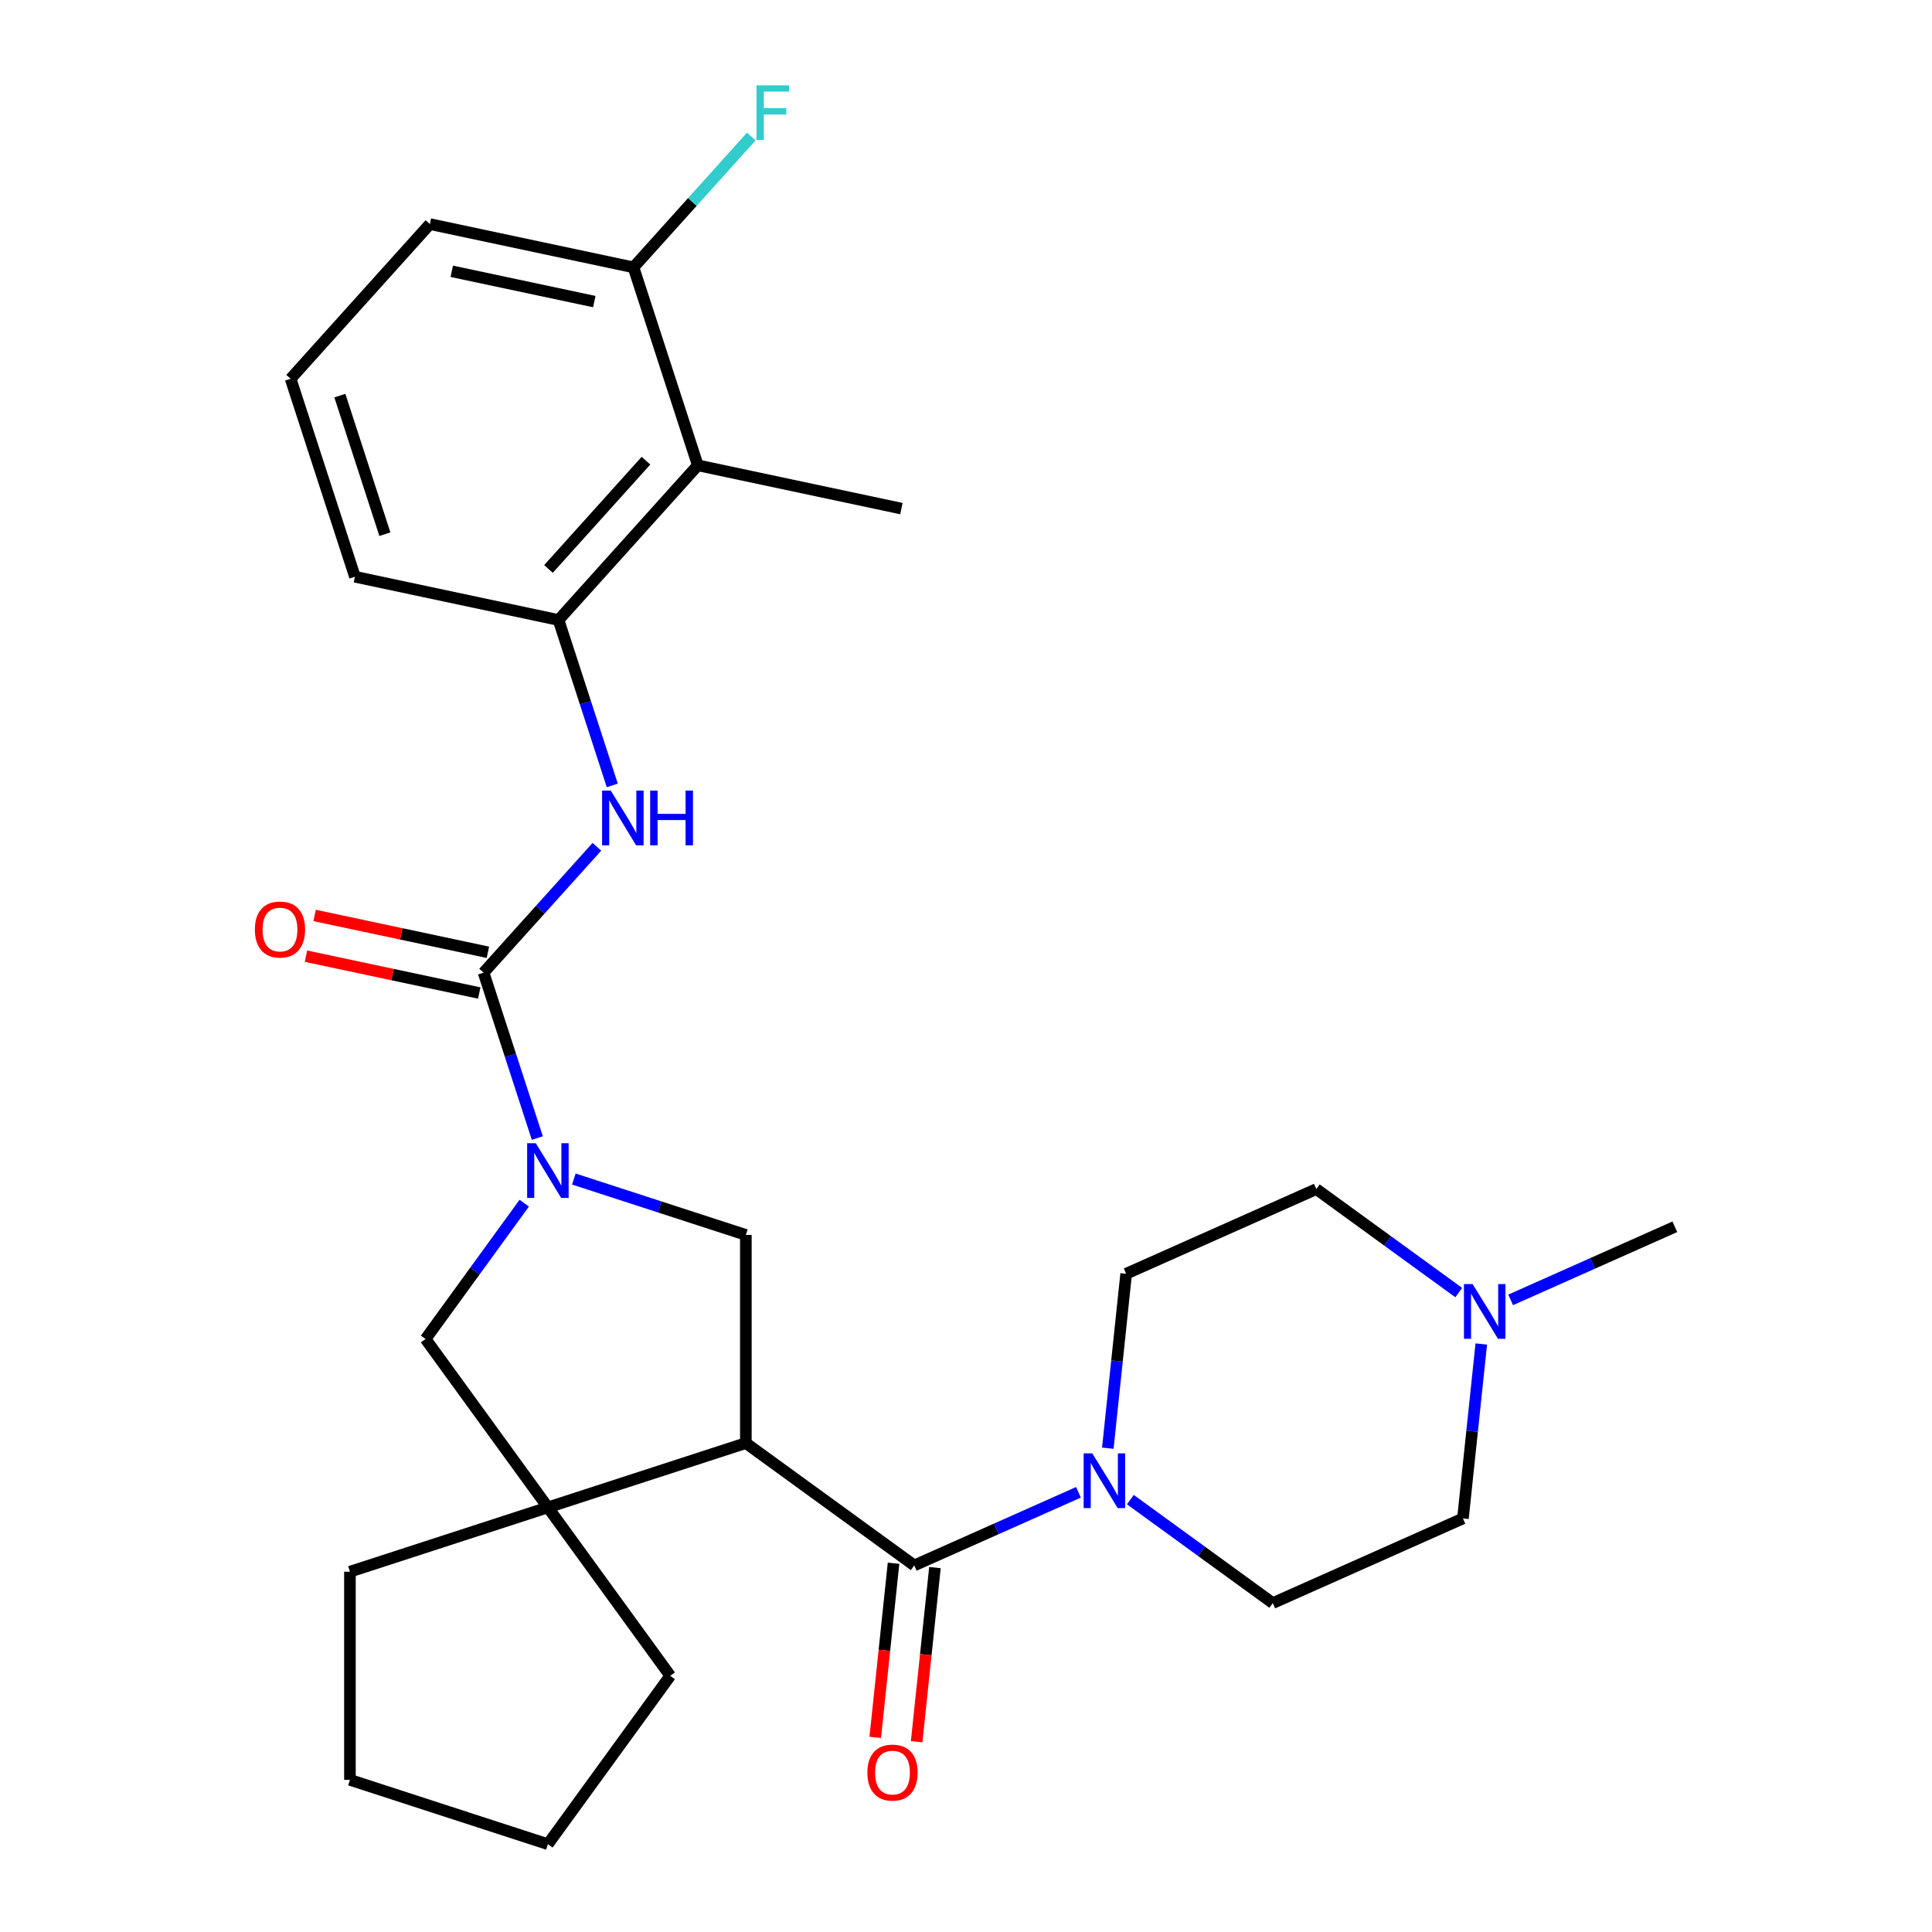 <?xml version='1.0' encoding='iso-8859-1'?>
<svg version='1.1' baseProfile='full'
              xmlns='http://www.w3.org/2000/svg'
                      xmlns:rdkit='http://www.rdkit.org/xml'
                      xmlns:xlink='http://www.w3.org/1999/xlink'
                  xml:space='preserve'
width='1000px' height='1000px' viewBox='0 0 1000 1000'>
<!-- END OF HEADER -->
<rect style='opacity:1.0;fill:#FFFFFF;stroke:none' width='1000' height='1000' x='0' y='0'> </rect>
<path class='bond-1' d='M 386.053,746.933 L 473.213,810.258' style='fill:none;fill-rule:evenodd;stroke:#000000;stroke-width:6px;stroke-linecap:butt;stroke-linejoin:miter;stroke-opacity:1' />
<path class='bond-3' d='M 386.053,746.933 L 283.59,780.225' style='fill:none;fill-rule:evenodd;stroke:#000000;stroke-width:6px;stroke-linecap:butt;stroke-linejoin:miter;stroke-opacity:1' />
<path class='bond-4' d='M 386.053,746.933 L 386.053,639.197' style='fill:none;fill-rule:evenodd;stroke:#000000;stroke-width:6px;stroke-linecap:butt;stroke-linejoin:miter;stroke-opacity:1' />
<path class='bond-0' d='M 297.023,610.269 L 341.538,624.733' style='fill:none;fill-rule:evenodd;stroke:#0000FF;stroke-width:6px;stroke-linecap:butt;stroke-linejoin:miter;stroke-opacity:1' />
<path class='bond-0' d='M 341.538,624.733 L 386.053,639.197' style='fill:none;fill-rule:evenodd;stroke:#000000;stroke-width:6px;stroke-linecap:butt;stroke-linejoin:miter;stroke-opacity:1' />
<path class='bond-2' d='M 278.114,589.051 L 264.206,546.246' style='fill:none;fill-rule:evenodd;stroke:#0000FF;stroke-width:6px;stroke-linecap:butt;stroke-linejoin:miter;stroke-opacity:1' />
<path class='bond-2' d='M 264.206,546.246 L 250.297,503.441' style='fill:none;fill-rule:evenodd;stroke:#000000;stroke-width:6px;stroke-linecap:butt;stroke-linejoin:miter;stroke-opacity:1' />
<path class='bond-28' d='M 271.345,622.758 L 245.805,657.911' style='fill:none;fill-rule:evenodd;stroke:#0000FF;stroke-width:6px;stroke-linecap:butt;stroke-linejoin:miter;stroke-opacity:1' />
<path class='bond-28' d='M 245.805,657.911 L 220.264,693.065' style='fill:none;fill-rule:evenodd;stroke:#000000;stroke-width:6px;stroke-linecap:butt;stroke-linejoin:miter;stroke-opacity:1' />
<path class='bond-5' d='M 473.213,810.258 L 515.707,791.339' style='fill:none;fill-rule:evenodd;stroke:#000000;stroke-width:6px;stroke-linecap:butt;stroke-linejoin:miter;stroke-opacity:1' />
<path class='bond-5' d='M 515.707,791.339 L 558.201,772.419' style='fill:none;fill-rule:evenodd;stroke:#0000FF;stroke-width:6px;stroke-linecap:butt;stroke-linejoin:miter;stroke-opacity:1' />
<path class='bond-12' d='M 462.498,809.132 L 457.762,854.198' style='fill:none;fill-rule:evenodd;stroke:#000000;stroke-width:6px;stroke-linecap:butt;stroke-linejoin:miter;stroke-opacity:1' />
<path class='bond-12' d='M 457.762,854.198 L 453.025,899.265' style='fill:none;fill-rule:evenodd;stroke:#FF0000;stroke-width:6px;stroke-linecap:butt;stroke-linejoin:miter;stroke-opacity:1' />
<path class='bond-12' d='M 483.928,811.384 L 479.191,856.451' style='fill:none;fill-rule:evenodd;stroke:#000000;stroke-width:6px;stroke-linecap:butt;stroke-linejoin:miter;stroke-opacity:1' />
<path class='bond-12' d='M 479.191,856.451 L 474.454,901.517' style='fill:none;fill-rule:evenodd;stroke:#FF0000;stroke-width:6px;stroke-linecap:butt;stroke-linejoin:miter;stroke-opacity:1' />
<path class='bond-6' d='M 250.297,503.441 L 279.626,470.869' style='fill:none;fill-rule:evenodd;stroke:#000000;stroke-width:6px;stroke-linecap:butt;stroke-linejoin:miter;stroke-opacity:1' />
<path class='bond-6' d='M 279.626,470.869 L 308.954,438.297' style='fill:none;fill-rule:evenodd;stroke:#0000FF;stroke-width:6px;stroke-linecap:butt;stroke-linejoin:miter;stroke-opacity:1' />
<path class='bond-11' d='M 252.537,492.903 L 207.693,483.371' style='fill:none;fill-rule:evenodd;stroke:#000000;stroke-width:6px;stroke-linecap:butt;stroke-linejoin:miter;stroke-opacity:1' />
<path class='bond-11' d='M 207.693,483.371 L 162.849,473.839' style='fill:none;fill-rule:evenodd;stroke:#FF0000;stroke-width:6px;stroke-linecap:butt;stroke-linejoin:miter;stroke-opacity:1' />
<path class='bond-11' d='M 248.058,513.979 L 203.213,504.448' style='fill:none;fill-rule:evenodd;stroke:#000000;stroke-width:6px;stroke-linecap:butt;stroke-linejoin:miter;stroke-opacity:1' />
<path class='bond-11' d='M 203.213,504.448 L 158.369,494.916' style='fill:none;fill-rule:evenodd;stroke:#FF0000;stroke-width:6px;stroke-linecap:butt;stroke-linejoin:miter;stroke-opacity:1' />
<path class='bond-7' d='M 283.59,780.225 L 220.264,693.065' style='fill:none;fill-rule:evenodd;stroke:#000000;stroke-width:6px;stroke-linecap:butt;stroke-linejoin:miter;stroke-opacity:1' />
<path class='bond-19' d='M 283.59,780.225 L 346.915,867.385' style='fill:none;fill-rule:evenodd;stroke:#000000;stroke-width:6px;stroke-linecap:butt;stroke-linejoin:miter;stroke-opacity:1' />
<path class='bond-20' d='M 283.59,780.225 L 181.127,813.517' style='fill:none;fill-rule:evenodd;stroke:#000000;stroke-width:6px;stroke-linecap:butt;stroke-linejoin:miter;stroke-opacity:1' />
<path class='bond-14' d='M 573.406,749.585 L 578.151,704.438' style='fill:none;fill-rule:evenodd;stroke:#0000FF;stroke-width:6px;stroke-linecap:butt;stroke-linejoin:miter;stroke-opacity:1' />
<path class='bond-14' d='M 578.151,704.438 L 582.896,659.292' style='fill:none;fill-rule:evenodd;stroke:#000000;stroke-width:6px;stroke-linecap:butt;stroke-linejoin:miter;stroke-opacity:1' />
<path class='bond-15' d='M 585.068,776.198 L 621.932,802.981' style='fill:none;fill-rule:evenodd;stroke:#0000FF;stroke-width:6px;stroke-linecap:butt;stroke-linejoin:miter;stroke-opacity:1' />
<path class='bond-15' d='M 621.932,802.981 L 658.795,829.764' style='fill:none;fill-rule:evenodd;stroke:#000000;stroke-width:6px;stroke-linecap:butt;stroke-linejoin:miter;stroke-opacity:1' />
<path class='bond-8' d='M 316.911,406.524 L 303.003,363.72' style='fill:none;fill-rule:evenodd;stroke:#0000FF;stroke-width:6px;stroke-linecap:butt;stroke-linejoin:miter;stroke-opacity:1' />
<path class='bond-8' d='M 303.003,363.72 L 289.095,320.915' style='fill:none;fill-rule:evenodd;stroke:#000000;stroke-width:6px;stroke-linecap:butt;stroke-linejoin:miter;stroke-opacity:1' />
<path class='bond-9' d='M 289.095,320.915 L 361.184,240.851' style='fill:none;fill-rule:evenodd;stroke:#000000;stroke-width:6px;stroke-linecap:butt;stroke-linejoin:miter;stroke-opacity:1' />
<path class='bond-9' d='M 283.895,294.487 L 334.358,238.443' style='fill:none;fill-rule:evenodd;stroke:#000000;stroke-width:6px;stroke-linecap:butt;stroke-linejoin:miter;stroke-opacity:1' />
<path class='bond-21' d='M 289.095,320.915 L 183.713,298.515' style='fill:none;fill-rule:evenodd;stroke:#000000;stroke-width:6px;stroke-linecap:butt;stroke-linejoin:miter;stroke-opacity:1' />
<path class='bond-13' d='M 361.184,240.851 L 327.892,138.388' style='fill:none;fill-rule:evenodd;stroke:#000000;stroke-width:6px;stroke-linecap:butt;stroke-linejoin:miter;stroke-opacity:1' />
<path class='bond-22' d='M 361.184,240.851 L 466.566,263.251' style='fill:none;fill-rule:evenodd;stroke:#000000;stroke-width:6px;stroke-linecap:butt;stroke-linejoin:miter;stroke-opacity:1' />
<path class='bond-10' d='M 766.707,695.651 L 761.962,740.797' style='fill:none;fill-rule:evenodd;stroke:#0000FF;stroke-width:6px;stroke-linecap:butt;stroke-linejoin:miter;stroke-opacity:1' />
<path class='bond-10' d='M 761.962,740.797 L 757.217,785.944' style='fill:none;fill-rule:evenodd;stroke:#000000;stroke-width:6px;stroke-linecap:butt;stroke-linejoin:miter;stroke-opacity:1' />
<path class='bond-23' d='M 781.912,672.817 L 824.406,653.897' style='fill:none;fill-rule:evenodd;stroke:#0000FF;stroke-width:6px;stroke-linecap:butt;stroke-linejoin:miter;stroke-opacity:1' />
<path class='bond-23' d='M 824.406,653.897 L 866.9,634.978' style='fill:none;fill-rule:evenodd;stroke:#000000;stroke-width:6px;stroke-linecap:butt;stroke-linejoin:miter;stroke-opacity:1' />
<path class='bond-30' d='M 755.045,669.038 L 718.182,642.255' style='fill:none;fill-rule:evenodd;stroke:#0000FF;stroke-width:6px;stroke-linecap:butt;stroke-linejoin:miter;stroke-opacity:1' />
<path class='bond-30' d='M 718.182,642.255 L 681.318,615.472' style='fill:none;fill-rule:evenodd;stroke:#000000;stroke-width:6px;stroke-linecap:butt;stroke-linejoin:miter;stroke-opacity:1' />
<path class='bond-18' d='M 327.892,138.388 L 358.38,104.528' style='fill:none;fill-rule:evenodd;stroke:#000000;stroke-width:6px;stroke-linecap:butt;stroke-linejoin:miter;stroke-opacity:1' />
<path class='bond-18' d='M 358.38,104.528 L 388.868,70.667' style='fill:none;fill-rule:evenodd;stroke:#33CCCC;stroke-width:6px;stroke-linecap:butt;stroke-linejoin:miter;stroke-opacity:1' />
<path class='bond-31' d='M 327.892,138.388 L 222.51,115.989' style='fill:none;fill-rule:evenodd;stroke:#000000;stroke-width:6px;stroke-linecap:butt;stroke-linejoin:miter;stroke-opacity:1' />
<path class='bond-31' d='M 307.605,156.105 L 233.837,140.425' style='fill:none;fill-rule:evenodd;stroke:#000000;stroke-width:6px;stroke-linecap:butt;stroke-linejoin:miter;stroke-opacity:1' />
<path class='bond-17' d='M 582.896,659.292 L 681.318,615.472' style='fill:none;fill-rule:evenodd;stroke:#000000;stroke-width:6px;stroke-linecap:butt;stroke-linejoin:miter;stroke-opacity:1' />
<path class='bond-16' d='M 658.795,829.764 L 757.217,785.944' style='fill:none;fill-rule:evenodd;stroke:#000000;stroke-width:6px;stroke-linecap:butt;stroke-linejoin:miter;stroke-opacity:1' />
<path class='bond-26' d='M 346.915,867.385 L 283.59,954.545' style='fill:none;fill-rule:evenodd;stroke:#000000;stroke-width:6px;stroke-linecap:butt;stroke-linejoin:miter;stroke-opacity:1' />
<path class='bond-27' d='M 181.127,813.517 L 181.127,921.253' style='fill:none;fill-rule:evenodd;stroke:#000000;stroke-width:6px;stroke-linecap:butt;stroke-linejoin:miter;stroke-opacity:1' />
<path class='bond-24' d='M 183.713,298.515 L 150.421,196.052' style='fill:none;fill-rule:evenodd;stroke:#000000;stroke-width:6px;stroke-linecap:butt;stroke-linejoin:miter;stroke-opacity:1' />
<path class='bond-24' d='M 199.212,276.487 L 175.907,204.763' style='fill:none;fill-rule:evenodd;stroke:#000000;stroke-width:6px;stroke-linecap:butt;stroke-linejoin:miter;stroke-opacity:1' />
<path class='bond-25' d='M 150.421,196.052 L 222.51,115.989' style='fill:none;fill-rule:evenodd;stroke:#000000;stroke-width:6px;stroke-linecap:butt;stroke-linejoin:miter;stroke-opacity:1' />
<path class='bond-29' d='M 283.59,954.545 L 181.127,921.253' style='fill:none;fill-rule:evenodd;stroke:#000000;stroke-width:6px;stroke-linecap:butt;stroke-linejoin:miter;stroke-opacity:1' />
<path  class='atom-1' d='M 277.33 591.744
L 286.61 606.744
Q 287.53 608.224, 289.01 610.904
Q 290.49 613.584, 290.57 613.744
L 290.57 591.744
L 294.33 591.744
L 294.33 620.064
L 290.45 620.064
L 280.49 603.664
Q 279.33 601.744, 278.09 599.544
Q 276.89 597.344, 276.53 596.664
L 276.53 620.064
L 272.85 620.064
L 272.85 591.744
L 277.33 591.744
' fill='#0000FF'/>
<path  class='atom-6' d='M 565.375 752.278
L 574.655 767.278
Q 575.575 768.758, 577.055 771.438
Q 578.535 774.118, 578.615 774.278
L 578.615 752.278
L 582.375 752.278
L 582.375 780.598
L 578.495 780.598
L 568.535 764.198
Q 567.375 762.278, 566.135 760.078
Q 564.935 757.878, 564.575 757.198
L 564.575 780.598
L 560.895 780.598
L 560.895 752.278
L 565.375 752.278
' fill='#0000FF'/>
<path  class='atom-7' d='M 316.127 409.218
L 325.407 424.218
Q 326.327 425.698, 327.807 428.378
Q 329.287 431.058, 329.367 431.218
L 329.367 409.218
L 333.127 409.218
L 333.127 437.538
L 329.247 437.538
L 319.287 421.138
Q 318.127 419.218, 316.887 417.018
Q 315.687 414.818, 315.327 414.138
L 315.327 437.538
L 311.647 437.538
L 311.647 409.218
L 316.127 409.218
' fill='#0000FF'/>
<path  class='atom-7' d='M 336.527 409.218
L 340.367 409.218
L 340.367 421.258
L 354.847 421.258
L 354.847 409.218
L 358.687 409.218
L 358.687 437.538
L 354.847 437.538
L 354.847 424.458
L 340.367 424.458
L 340.367 437.538
L 336.527 437.538
L 336.527 409.218
' fill='#0000FF'/>
<path  class='atom-11' d='M 762.218 664.638
L 771.498 679.638
Q 772.418 681.118, 773.898 683.798
Q 775.378 686.478, 775.458 686.638
L 775.458 664.638
L 779.218 664.638
L 779.218 692.958
L 775.338 692.958
L 765.378 676.558
Q 764.218 674.638, 762.978 672.438
Q 761.778 670.238, 761.418 669.558
L 761.418 692.958
L 757.738 692.958
L 757.738 664.638
L 762.218 664.638
' fill='#0000FF'/>
<path  class='atom-12' d='M 131.916 481.122
Q 131.916 474.322, 135.276 470.522
Q 138.636 466.722, 144.916 466.722
Q 151.196 466.722, 154.556 470.522
Q 157.916 474.322, 157.916 481.122
Q 157.916 488.002, 154.516 491.922
Q 151.116 495.802, 144.916 495.802
Q 138.676 495.802, 135.276 491.922
Q 131.916 488.042, 131.916 481.122
M 144.916 492.602
Q 149.236 492.602, 151.556 489.722
Q 153.916 486.802, 153.916 481.122
Q 153.916 475.562, 151.556 472.762
Q 149.236 469.922, 144.916 469.922
Q 140.596 469.922, 138.236 472.722
Q 135.916 475.522, 135.916 481.122
Q 135.916 486.842, 138.236 489.722
Q 140.596 492.602, 144.916 492.602
' fill='#FF0000'/>
<path  class='atom-13' d='M 448.952 917.484
Q 448.952 910.684, 452.312 906.884
Q 455.672 903.084, 461.952 903.084
Q 468.232 903.084, 471.592 906.884
Q 474.952 910.684, 474.952 917.484
Q 474.952 924.364, 471.552 928.284
Q 468.152 932.164, 461.952 932.164
Q 455.712 932.164, 452.312 928.284
Q 448.952 924.404, 448.952 917.484
M 461.952 928.964
Q 466.272 928.964, 468.592 926.084
Q 470.952 923.164, 470.952 917.484
Q 470.952 911.924, 468.592 909.124
Q 466.272 906.284, 461.952 906.284
Q 457.632 906.284, 455.272 909.084
Q 452.952 911.884, 452.952 917.484
Q 452.952 923.204, 455.272 926.084
Q 457.632 928.964, 461.952 928.964
' fill='#FF0000'/>
<path  class='atom-19' d='M 391.561 44.165
L 408.401 44.165
L 408.401 47.405
L 395.361 47.405
L 395.361 56.005
L 406.961 56.005
L 406.961 59.285
L 395.361 59.285
L 395.361 72.485
L 391.561 72.485
L 391.561 44.165
' fill='#33CCCC'/>
</svg>
